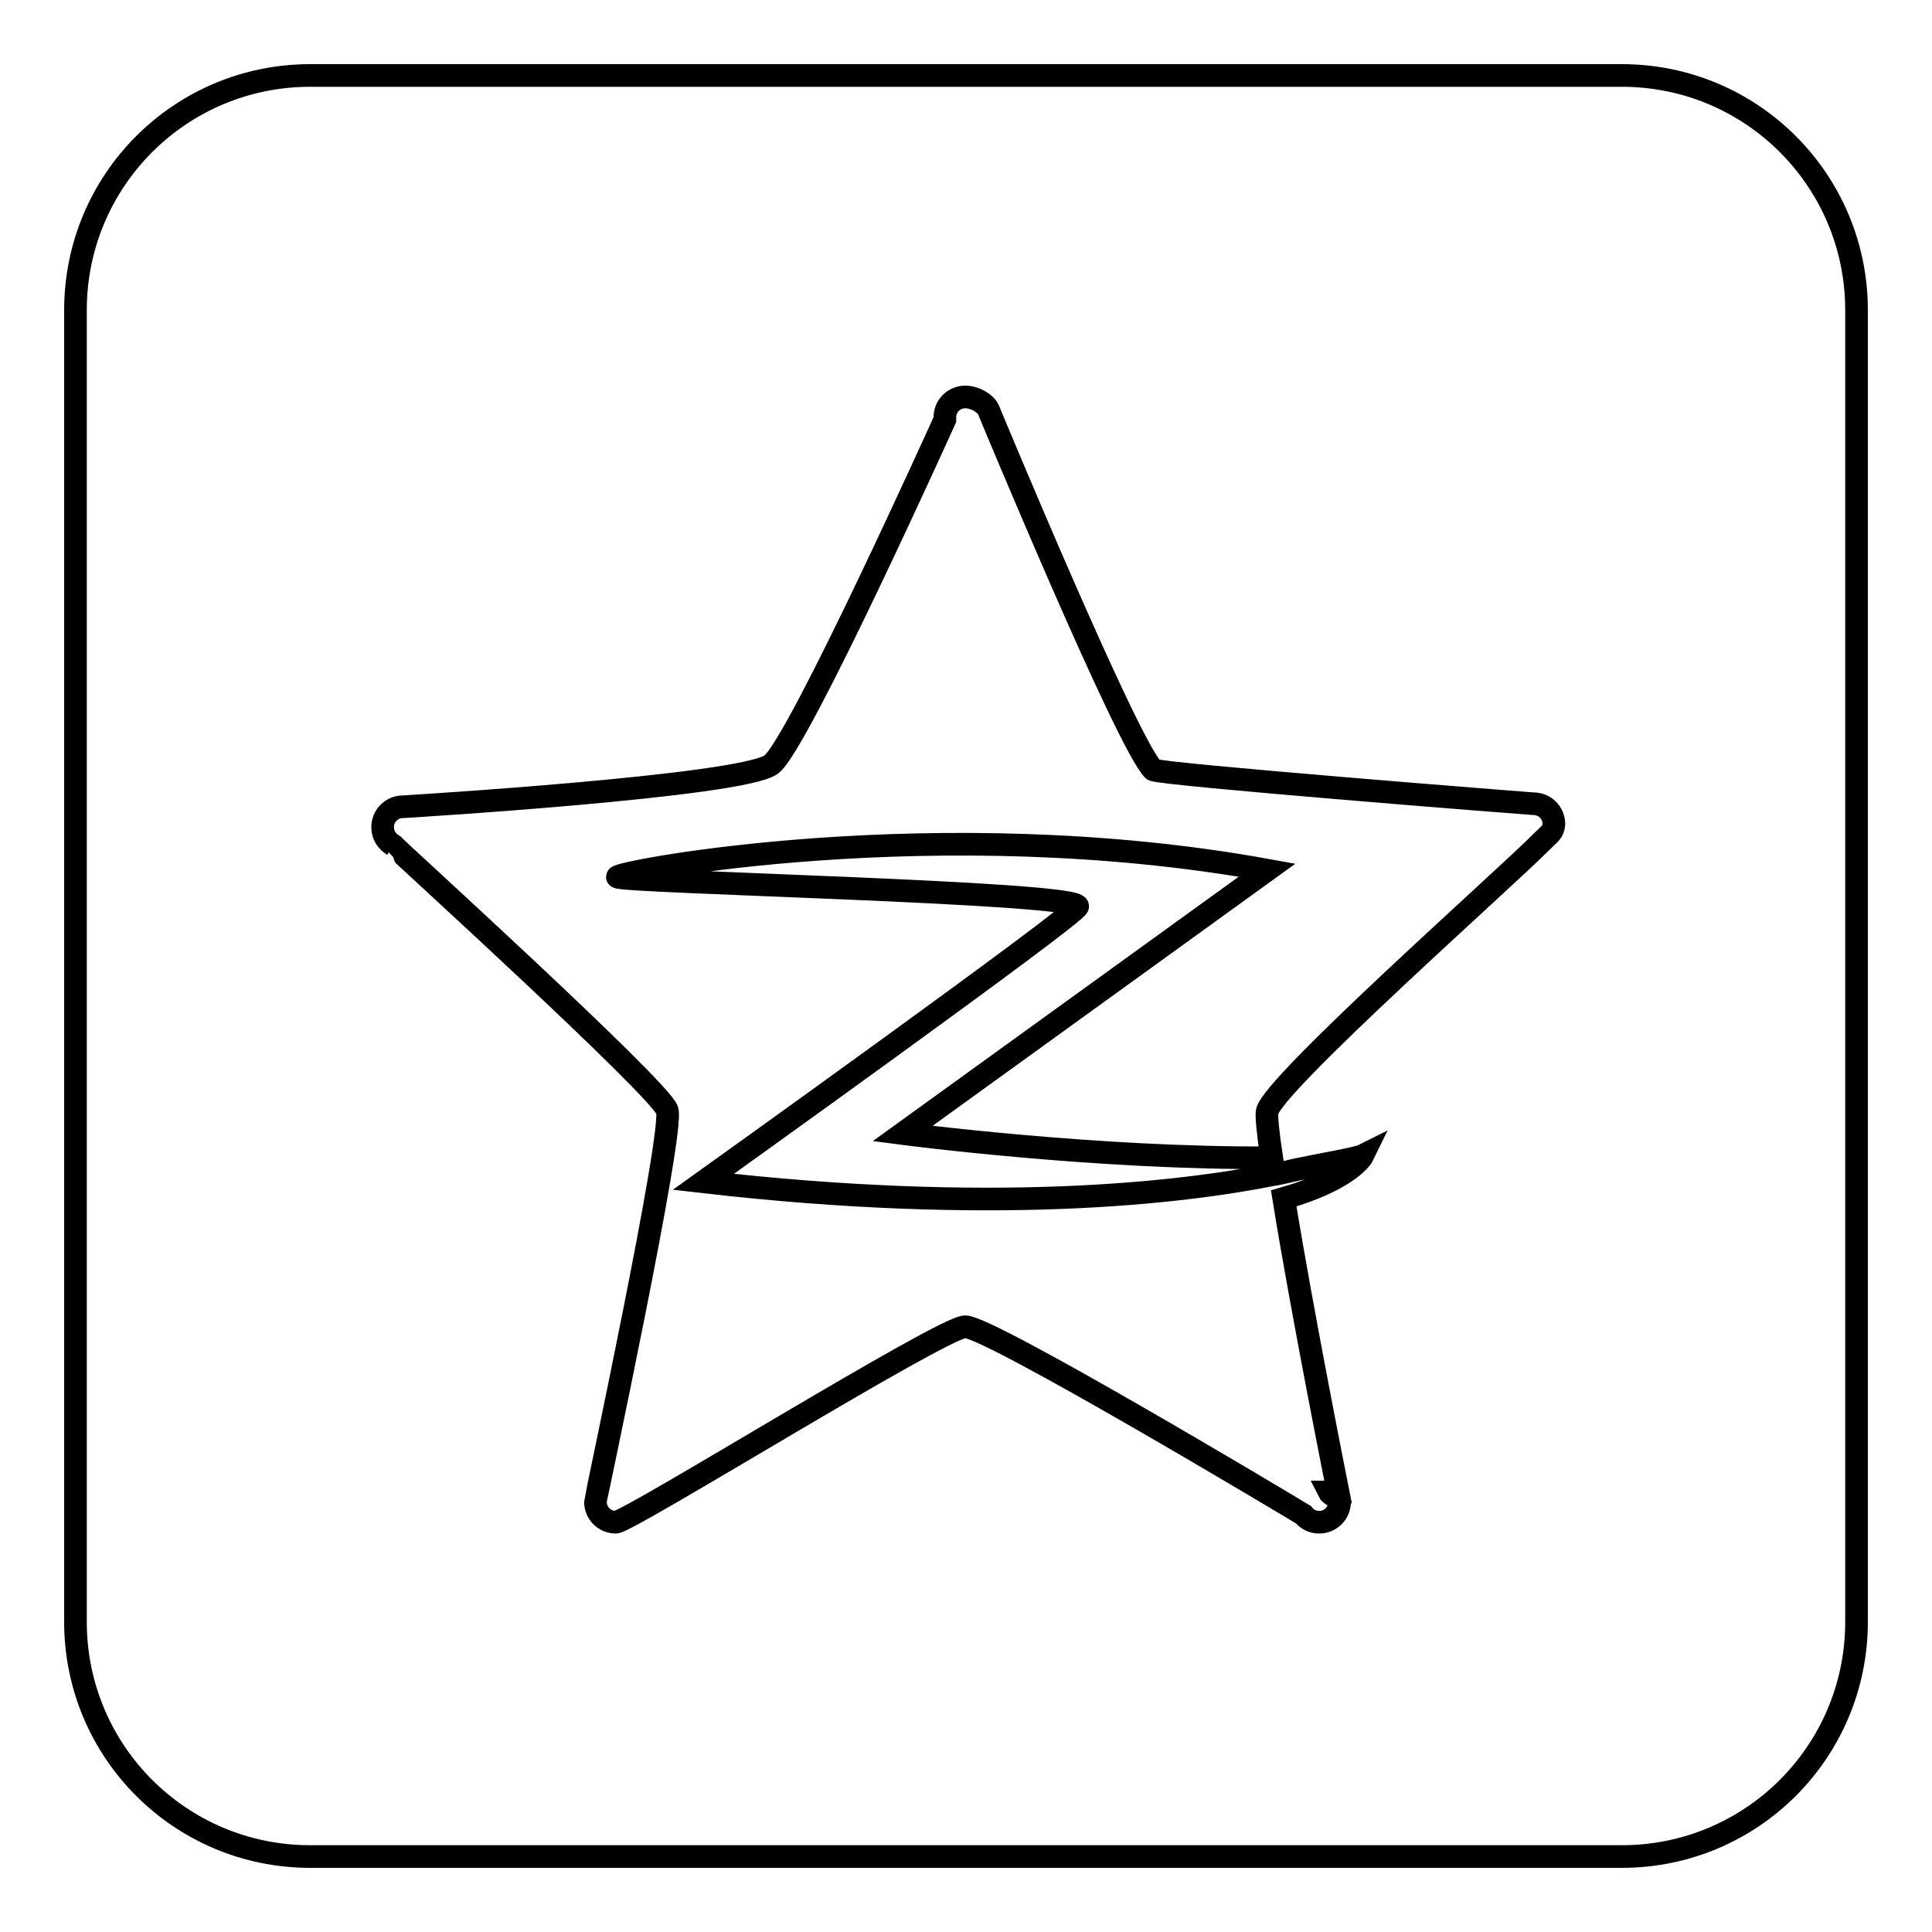 <?xml version="1.0" encoding="utf-8"?>
<!-- Svg Vector Icons : http://www.onlinewebfonts.com/icon -->
<!DOCTYPE svg PUBLIC "-//W3C//DTD SVG 1.1//EN" "http://www.w3.org/Graphics/SVG/1.1/DTD/svg11.dtd">
<svg version="1.1" xmlns="http://www.w3.org/2000/svg" xmlns:xlink="http://www.w3.org/1999/xlink" x="0px" y="0px" viewBox="0 0 256 256" enable-background="new 0 0 256 256" xml:space="preserve">
<g><g><path stroke-width="3" fill-opacity="0" stroke="#000000"  d="M214.9,10H41.1C23.9,10,10,23.9,10,41.1v173.8c0,17.2,13.9,31.1,31.1,31.1h173.8c17.2,0,31.1-13.9,31.1-31.1V41.1C246,23.9,232.1,10,214.9,10z M204.2,111.6c-4.3,4.4-35.6,32.1-36.3,35.7c-0.1,0.6,0.1,2.8,0.6,6.1c-23,0.2-48.9-3.2-48.9-3.2l48.3-34.9c-43.6-7.9-86.1,0.2-86.1,0.9s61.1,2,61,3.9c0,1-49.6,36.5-49.6,36.5c38.3,4.4,63.2,1.5,75.7-1l0,0c0,0,0,0,0.1,0c1-0.2,1.9-0.4,2.7-0.6c2.8-0.6,8.1-1.5,8.9-1.9c0,0-1.5,3.1-10.5,5.7c2.4,14.9,7.2,38.9,7.2,38.9c0,0-1.1,0-1.2,0c0.2,0.4,1.4,0.8,1.4,1.3c0,1.5-1.2,2.7-2.7,2.7c-0.9,0-1.6-0.4-2.1-1c-2.8-1.7-41.6-24.9-44.8-24.9c-3,0-44.6,25.9-46.3,25.9c-1.5,0-2.7-1.2-2.7-2.7c0-0.4,10.5-49.2,9.5-51.9c-1-2.9-36.3-35-36.3-35.1c-0.8-0.5-1.4-1.3-1.4-2.4c0-1.5,1.2-2.7,2.7-2.7c0,0,44.9-2.7,48.8-5.6c3.6-2.7,23-45.7,23-45.7s0,0,0,0c0-0.1,0-0.2,0-0.3c0-1.5,1.2-2.7,2.7-2.7c1.3,0,2.9,0.9,3.2,2c0,0,18.2,43.9,21.7,47.4c0.6,0.6,50.1,4.5,50.4,4.5c1.5,0,2.7,1.2,2.7,2.7C205.8,110.3,205.4,110.4,204.2,111.6z"/></g></g>
</svg>